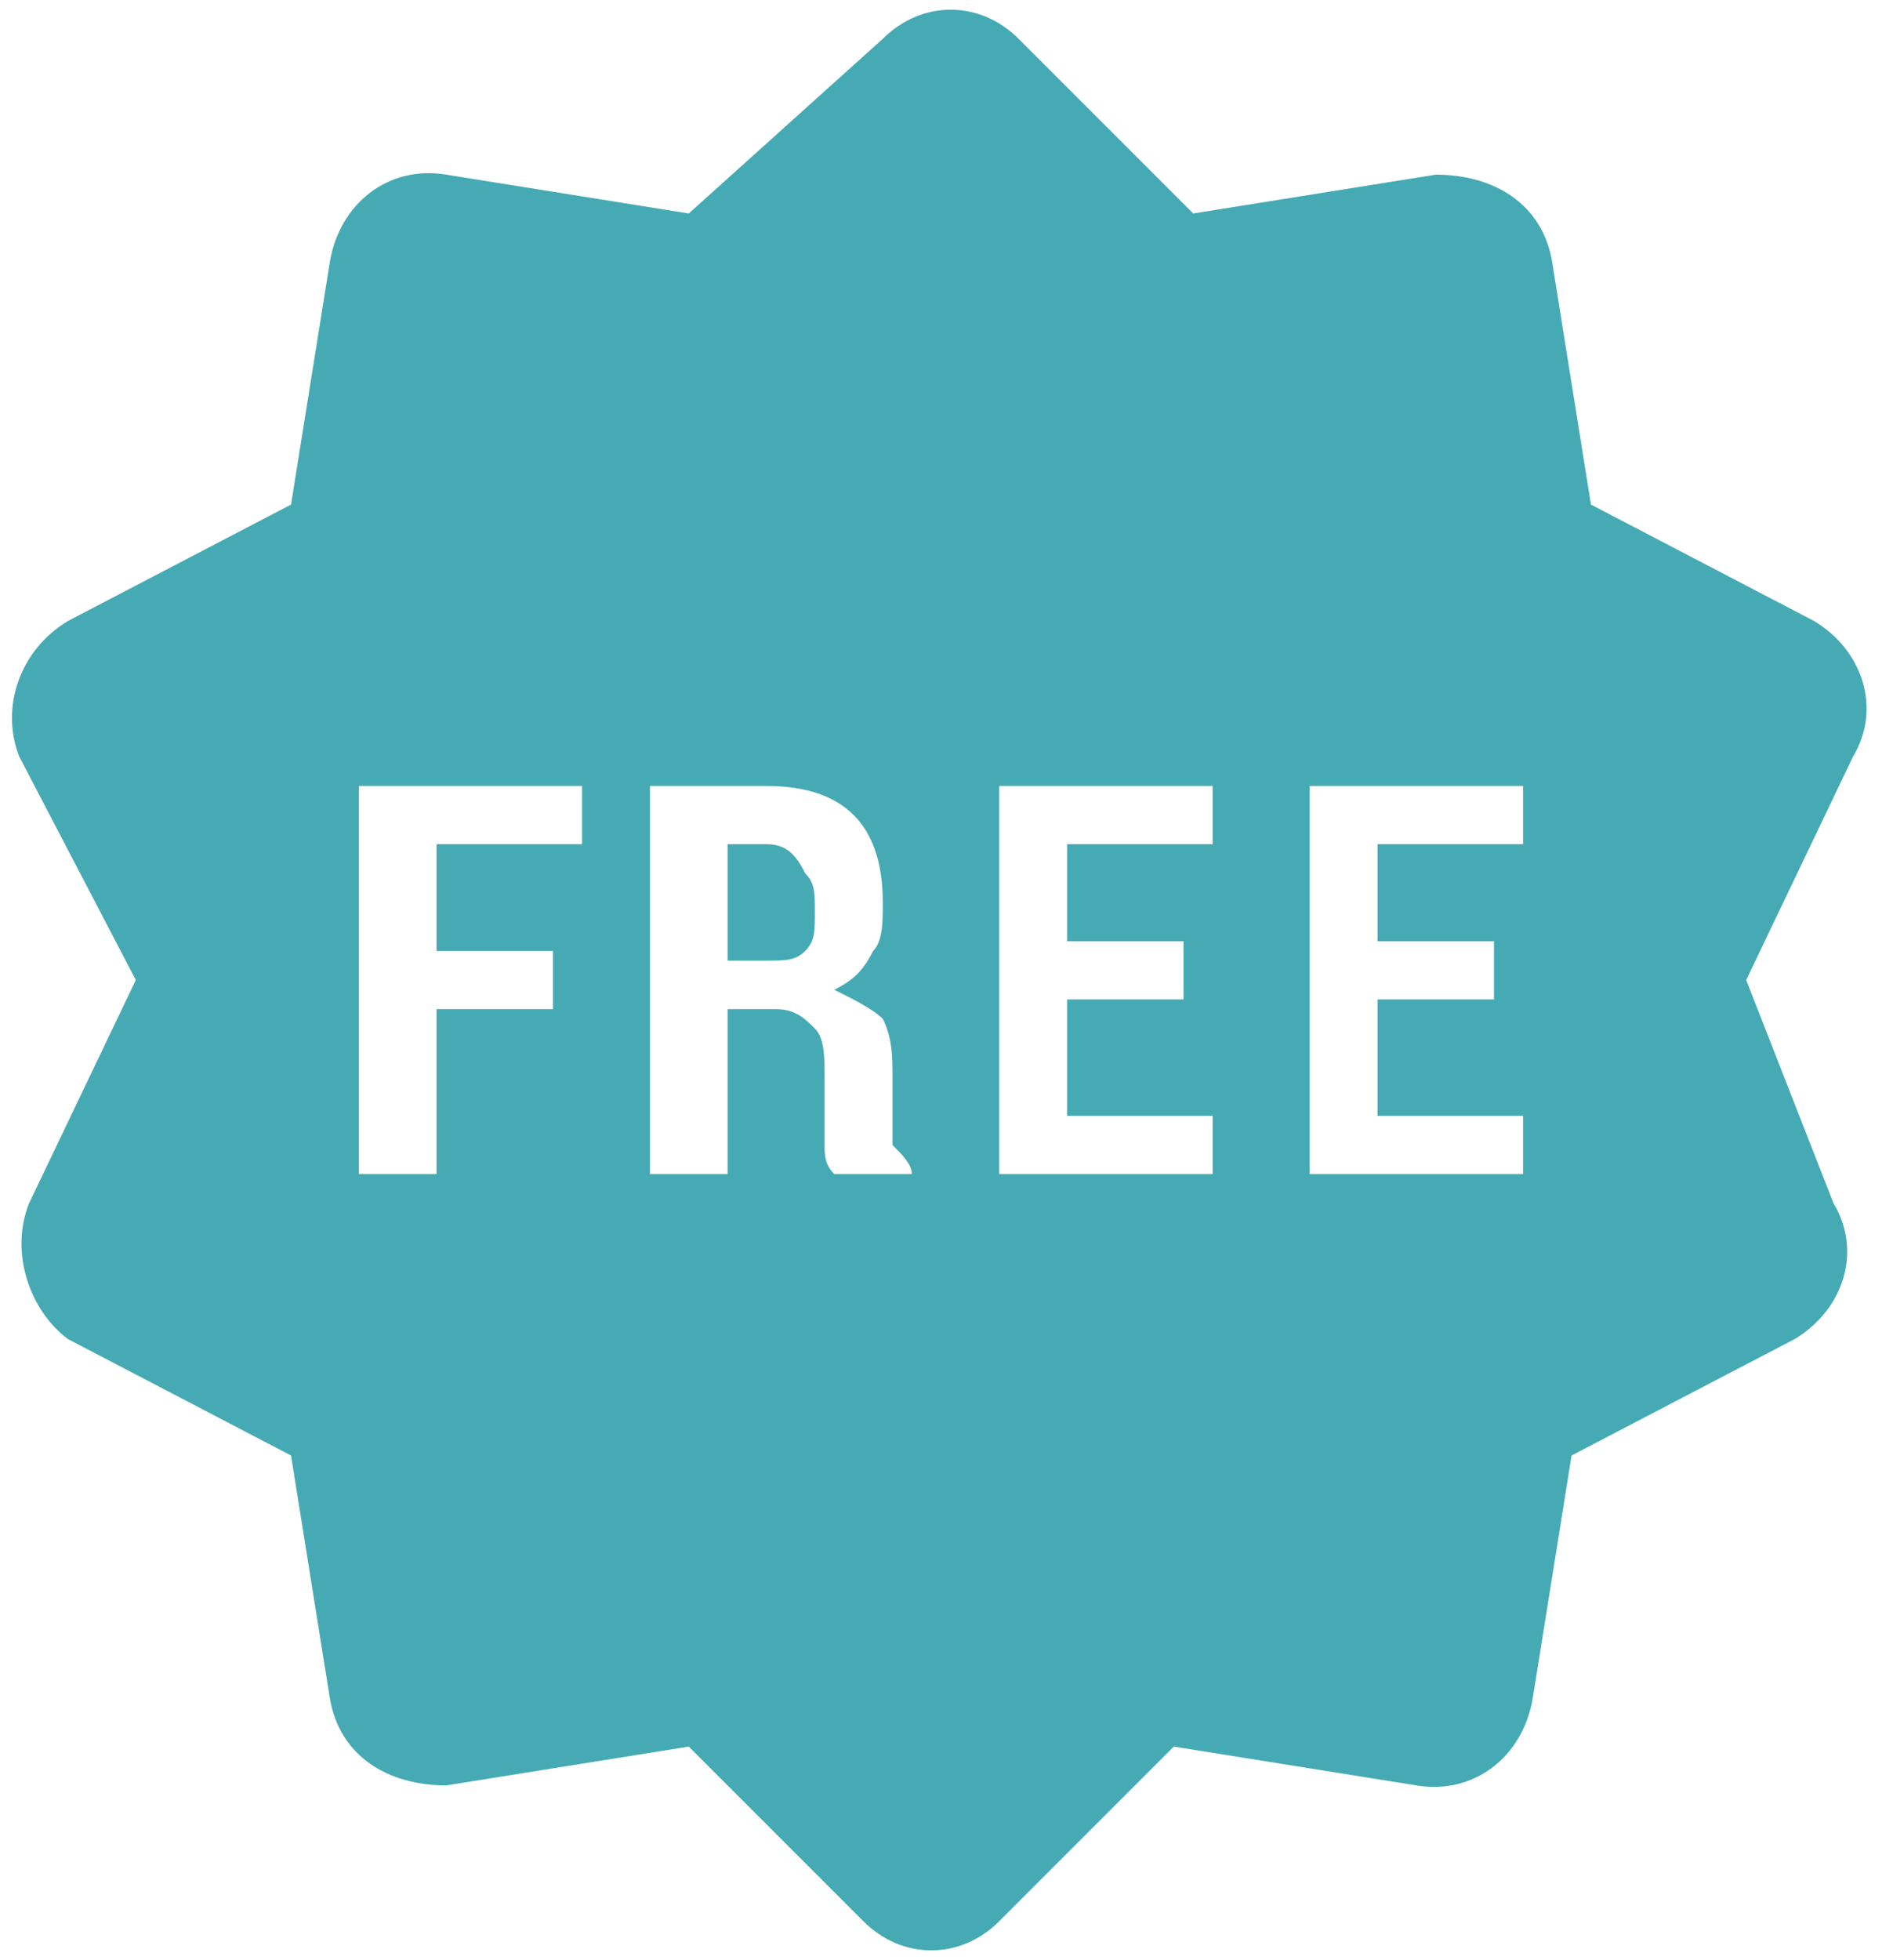 <?xml version="1.0" encoding="UTF-8" standalone="no"?><svg xmlns="http://www.w3.org/2000/svg" xmlns:xlink="http://www.w3.org/1999/xlink" fill="#46aab4" height="20.2" preserveAspectRatio="xMidYMid meet" version="1" viewBox="2.3 1.9 19.4 20.2" width="19.4" zoomAndPan="magnify"><g id="change1_1"><path d="M10.2,10.6H9.8v1.2h0.4c0.2,0,0.3,0,0.4-0.1c0.1-0.1,0.1-0.2,0.1-0.4c0-0.2,0-0.3-0.1-0.4C10.5,10.7,10.4,10.6,10.2,10.6z" fill="inherit"/><path d="M21,8.3l-2.3-1.2l-0.4-2.5c-0.1-0.6-0.6-0.9-1.2-0.9l-2.5,0.4l-1.8-1.8c-0.4-0.4-1-0.4-1.4,0L9.4,4.1L6.9,3.7 C6.3,3.6,5.8,4,5.7,4.6L5.3,7.1L3,8.3C2.5,8.6,2.3,9.2,2.5,9.7L3.7,12l-1.1,2.3c-0.2,0.5,0,1.1,0.4,1.4l2.3,1.2l0.4,2.5 c0.1,0.6,0.6,0.9,1.2,0.9l2.5-0.4l1.8,1.8c0.4,0.4,1,0.4,1.4,0l1.8-1.8l2.5,0.4c0.6,0.1,1.1-0.3,1.2-0.9l0.4-2.5l2.3-1.2 c0.5-0.3,0.7-0.9,0.4-1.4L20.3,12l1.1-2.3C21.7,9.2,21.5,8.6,21,8.3z M8.3,10.6H6.8v1.1H8v0.6H6.8V14H6v-4h2.3V10.6z M11.7,14h-0.8 c-0.1-0.1-0.1-0.2-0.1-0.3c0-0.1,0-0.3,0-0.4V13c0-0.2,0-0.4-0.1-0.5s-0.2-0.2-0.4-0.2H9.8V14H9v-4h1.2c0.4,0,0.7,0.1,0.9,0.3 s0.3,0.5,0.3,0.9c0,0.2,0,0.4-0.1,0.5c-0.1,0.2-0.2,0.3-0.4,0.4c0.2,0.1,0.4,0.2,0.5,0.3c0.1,0.2,0.1,0.4,0.1,0.6v0.3 c0,0.1,0,0.2,0,0.4C11.6,13.8,11.7,13.9,11.7,14L11.7,14z M14.8,14h-2.2v-4h2.2v0.6h-1.5v1h1.2v0.6h-1.2v1.2h1.5V14z M18,14h-2.2 v-4H18v0.6h-1.5v1h1.2v0.6h-1.2v1.2H18V14z" fill="inherit"/></g></svg>